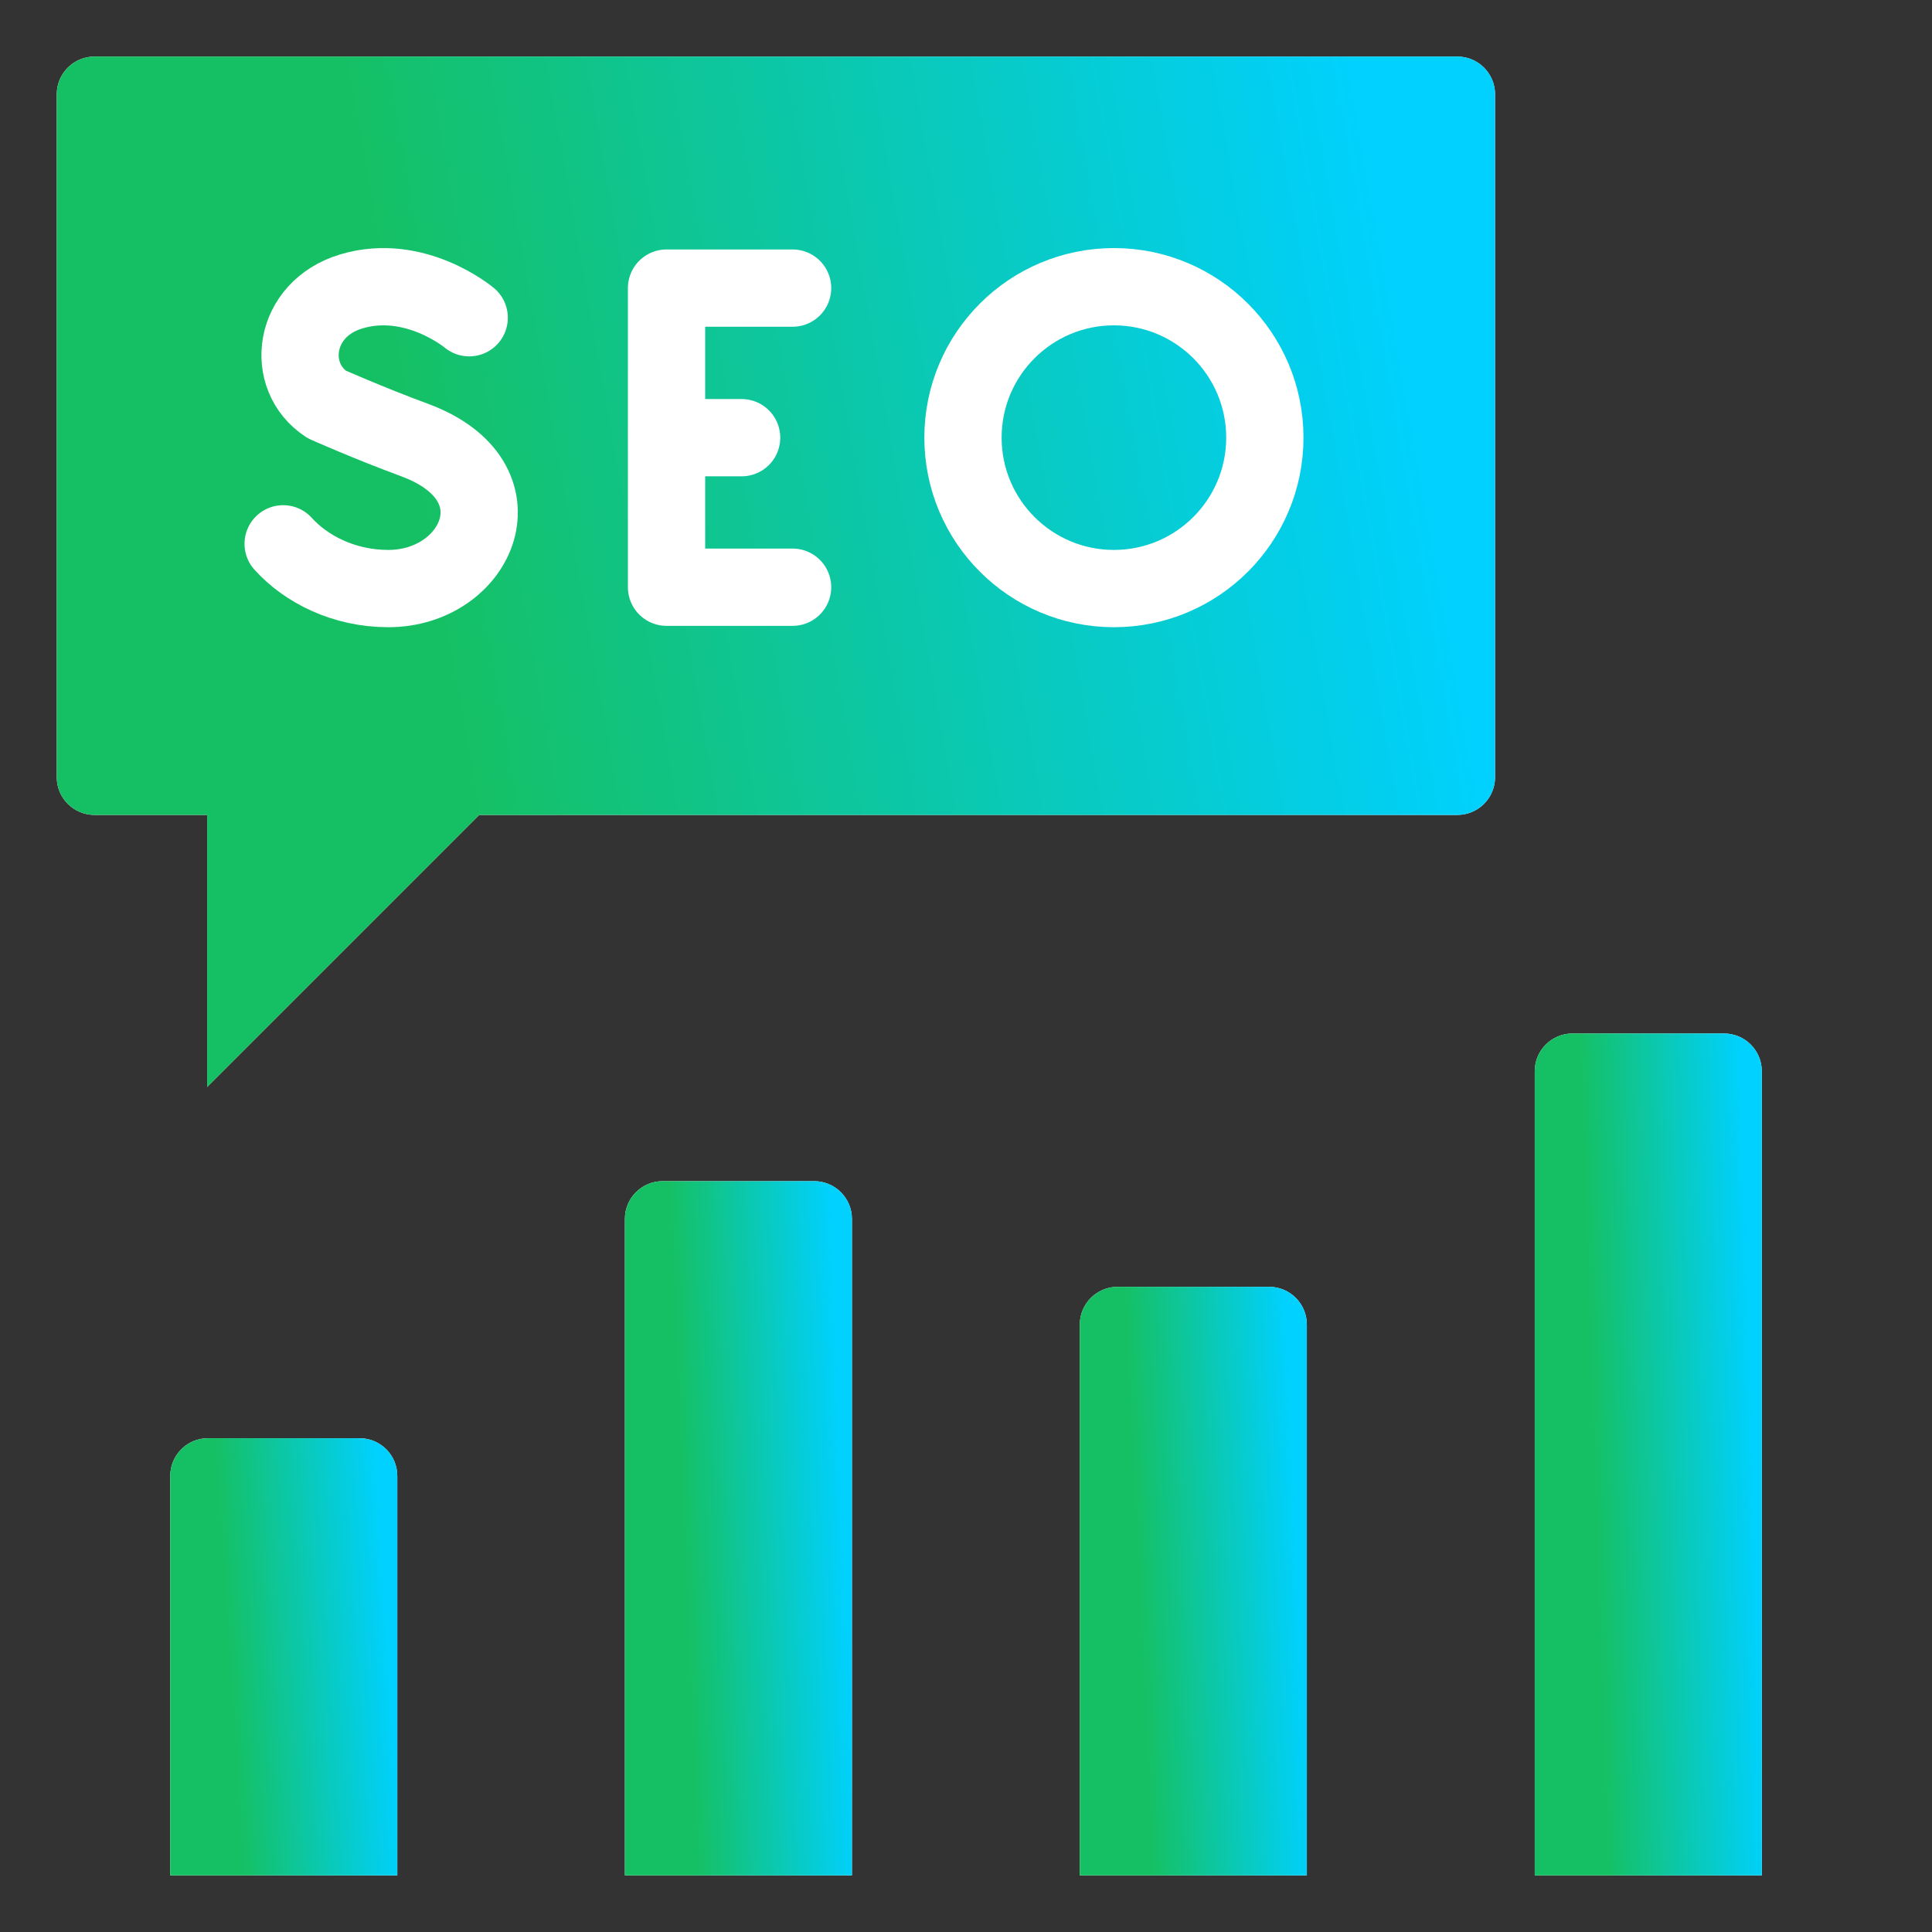 <svg width="50" height="50" viewBox="0 0 50 50" fill="none" xmlns="http://www.w3.org/2000/svg">
<rect x="0" y="0" width="50" height="50" fill="#333333" stroke="none"/>
<g clip-path="url(#clip0_14462_1947)">
<g clip-path="url(#clip1_14462_1947)">
<path d="M37.715 1.464H2.445C1.906 1.464 1.469 1.901 1.469 2.441V20.113C1.469 20.653 1.906 21.09 2.445 21.09H5.361V28.131L12.402 21.09H37.715C38.255 21.09 38.692 20.653 38.692 20.113V2.441C38.692 1.901 38.255 1.464 37.715 1.464Z" fill="white"/>
<path d="M45.595 48.535H39.719V27.723C39.719 27.184 40.156 26.747 40.695 26.747H44.618C45.158 26.747 45.595 27.184 45.595 27.723V48.535Z" fill="white"/>
<path d="M22.048 48.535H16.172V31.546C16.172 31.006 16.609 30.569 17.148 30.569H21.071C21.611 30.569 22.048 31.006 22.048 31.546V48.535Z" fill="white"/>
<path d="M33.821 48.535H27.945V34.28C27.945 33.741 28.383 33.303 28.922 33.303H32.845C33.384 33.303 33.821 33.741 33.821 34.28V48.535Z" fill="white"/>
<path d="M10.282 48.535H4.406V38.197C4.406 37.658 4.843 37.221 5.383 37.221H9.306C9.845 37.221 10.282 37.658 10.282 38.197V48.535Z" fill="white"/>
<path d="M37.715 1.464H2.445C1.906 1.464 1.469 1.901 1.469 2.441V20.113C1.469 20.653 1.906 21.09 2.445 21.09H5.361V28.131L12.402 21.09H37.715C38.255 21.09 38.692 20.653 38.692 20.113V2.441C38.692 1.901 38.255 1.464 37.715 1.464Z" fill="url(#paint0_linear_14462_1947)"/>
<path d="M45.595 48.535H39.719V27.723C39.719 27.184 40.156 26.747 40.695 26.747H44.618C45.158 26.747 45.595 27.184 45.595 27.723V48.535Z" fill="url(#paint1_linear_14462_1947)"/>
<path d="M22.048 48.535H16.172V31.546C16.172 31.006 16.609 30.569 17.148 30.569H21.071C21.611 30.569 22.048 31.006 22.048 31.546V48.535Z" fill="url(#paint2_linear_14462_1947)"/>
<path d="M33.821 48.535H27.945V34.28C27.945 33.741 28.383 33.303 28.922 33.303H32.845C33.384 33.303 33.821 33.741 33.821 34.28V48.535Z" fill="url(#paint3_linear_14462_1947)"/>
<path d="M10.282 48.535H4.406V38.197C4.406 37.658 4.843 37.221 5.383 37.221H9.306C9.845 37.221 10.282 37.658 10.282 38.197V48.535Z" fill="url(#paint4_linear_14462_1947)"/>
<path d="M20.512 7.456H17.25V11.327M20.512 15.197H17.25V11.327M17.25 11.327H19.193" stroke="white" stroke-width="2" stroke-miterlimit="10" stroke-linecap="round" stroke-linejoin="round"/>
<path d="M12.143 8.223C12.143 8.223 10.741 7.045 9.088 7.543C7.57 8 7.358 9.75 8.456 10.466C8.456 10.466 9.534 10.947 10.729 11.388C13.606 12.449 12.367 15.232 10.051 15.232C8.891 15.232 7.917 14.725 7.328 14.074" stroke="white" stroke-width="2" stroke-miterlimit="10" stroke-linecap="round" stroke-linejoin="round"/>
<path d="M32.734 11.326C32.734 13.483 30.985 15.232 28.828 15.232C26.671 15.232 24.922 13.483 24.922 11.326C24.922 9.169 26.671 7.42 28.828 7.42C30.985 7.42 32.734 9.169 32.734 11.326Z" stroke="white" stroke-width="2" stroke-miterlimit="10" stroke-linecap="round" stroke-linejoin="round"/>
</g>
</g>
<defs>
<linearGradient id="paint0_linear_14462_1947" x1="0.903" y1="24.914" x2="41.559" y2="17.764" gradientUnits="userSpaceOnUse">
<stop offset="0.285" stop-color="#15C064"/>
<stop offset="0.918" stop-color="#00D1FF"/>
</linearGradient>
<linearGradient id="paint1_linear_14462_1947" x1="39.629" y1="45.907" x2="46.238" y2="45.682" gradientUnits="userSpaceOnUse">
<stop offset="0.285" stop-color="#15C064"/>
<stop offset="0.918" stop-color="#00D1FF"/>
</linearGradient>
<linearGradient id="paint2_linear_14462_1947" x1="16.083" y1="46.368" x2="22.688" y2="46.096" gradientUnits="userSpaceOnUse">
<stop offset="0.285" stop-color="#15C064"/>
<stop offset="0.918" stop-color="#00D1FF"/>
</linearGradient>
<linearGradient id="paint3_linear_14462_1947" x1="27.856" y1="46.698" x2="34.457" y2="46.377" gradientUnits="userSpaceOnUse">
<stop offset="0.285" stop-color="#15C064"/>
<stop offset="0.918" stop-color="#00D1FF"/>
</linearGradient>
<linearGradient id="paint4_linear_14462_1947" x1="4.317" y1="47.17" x2="10.905" y2="46.739" gradientUnits="userSpaceOnUse">
<stop offset="0.285" stop-color="#15C064"/>
<stop offset="0.918" stop-color="#00D1FF"/>
</linearGradient>
<clipPath id="clip0_14462_1947">
<rect width="50" height="50" fill="white"/>
</clipPath>
<clipPath id="clip1_14462_1947">
<rect width="50" height="50" fill="white"/>
</clipPath>
</defs>
</svg>

